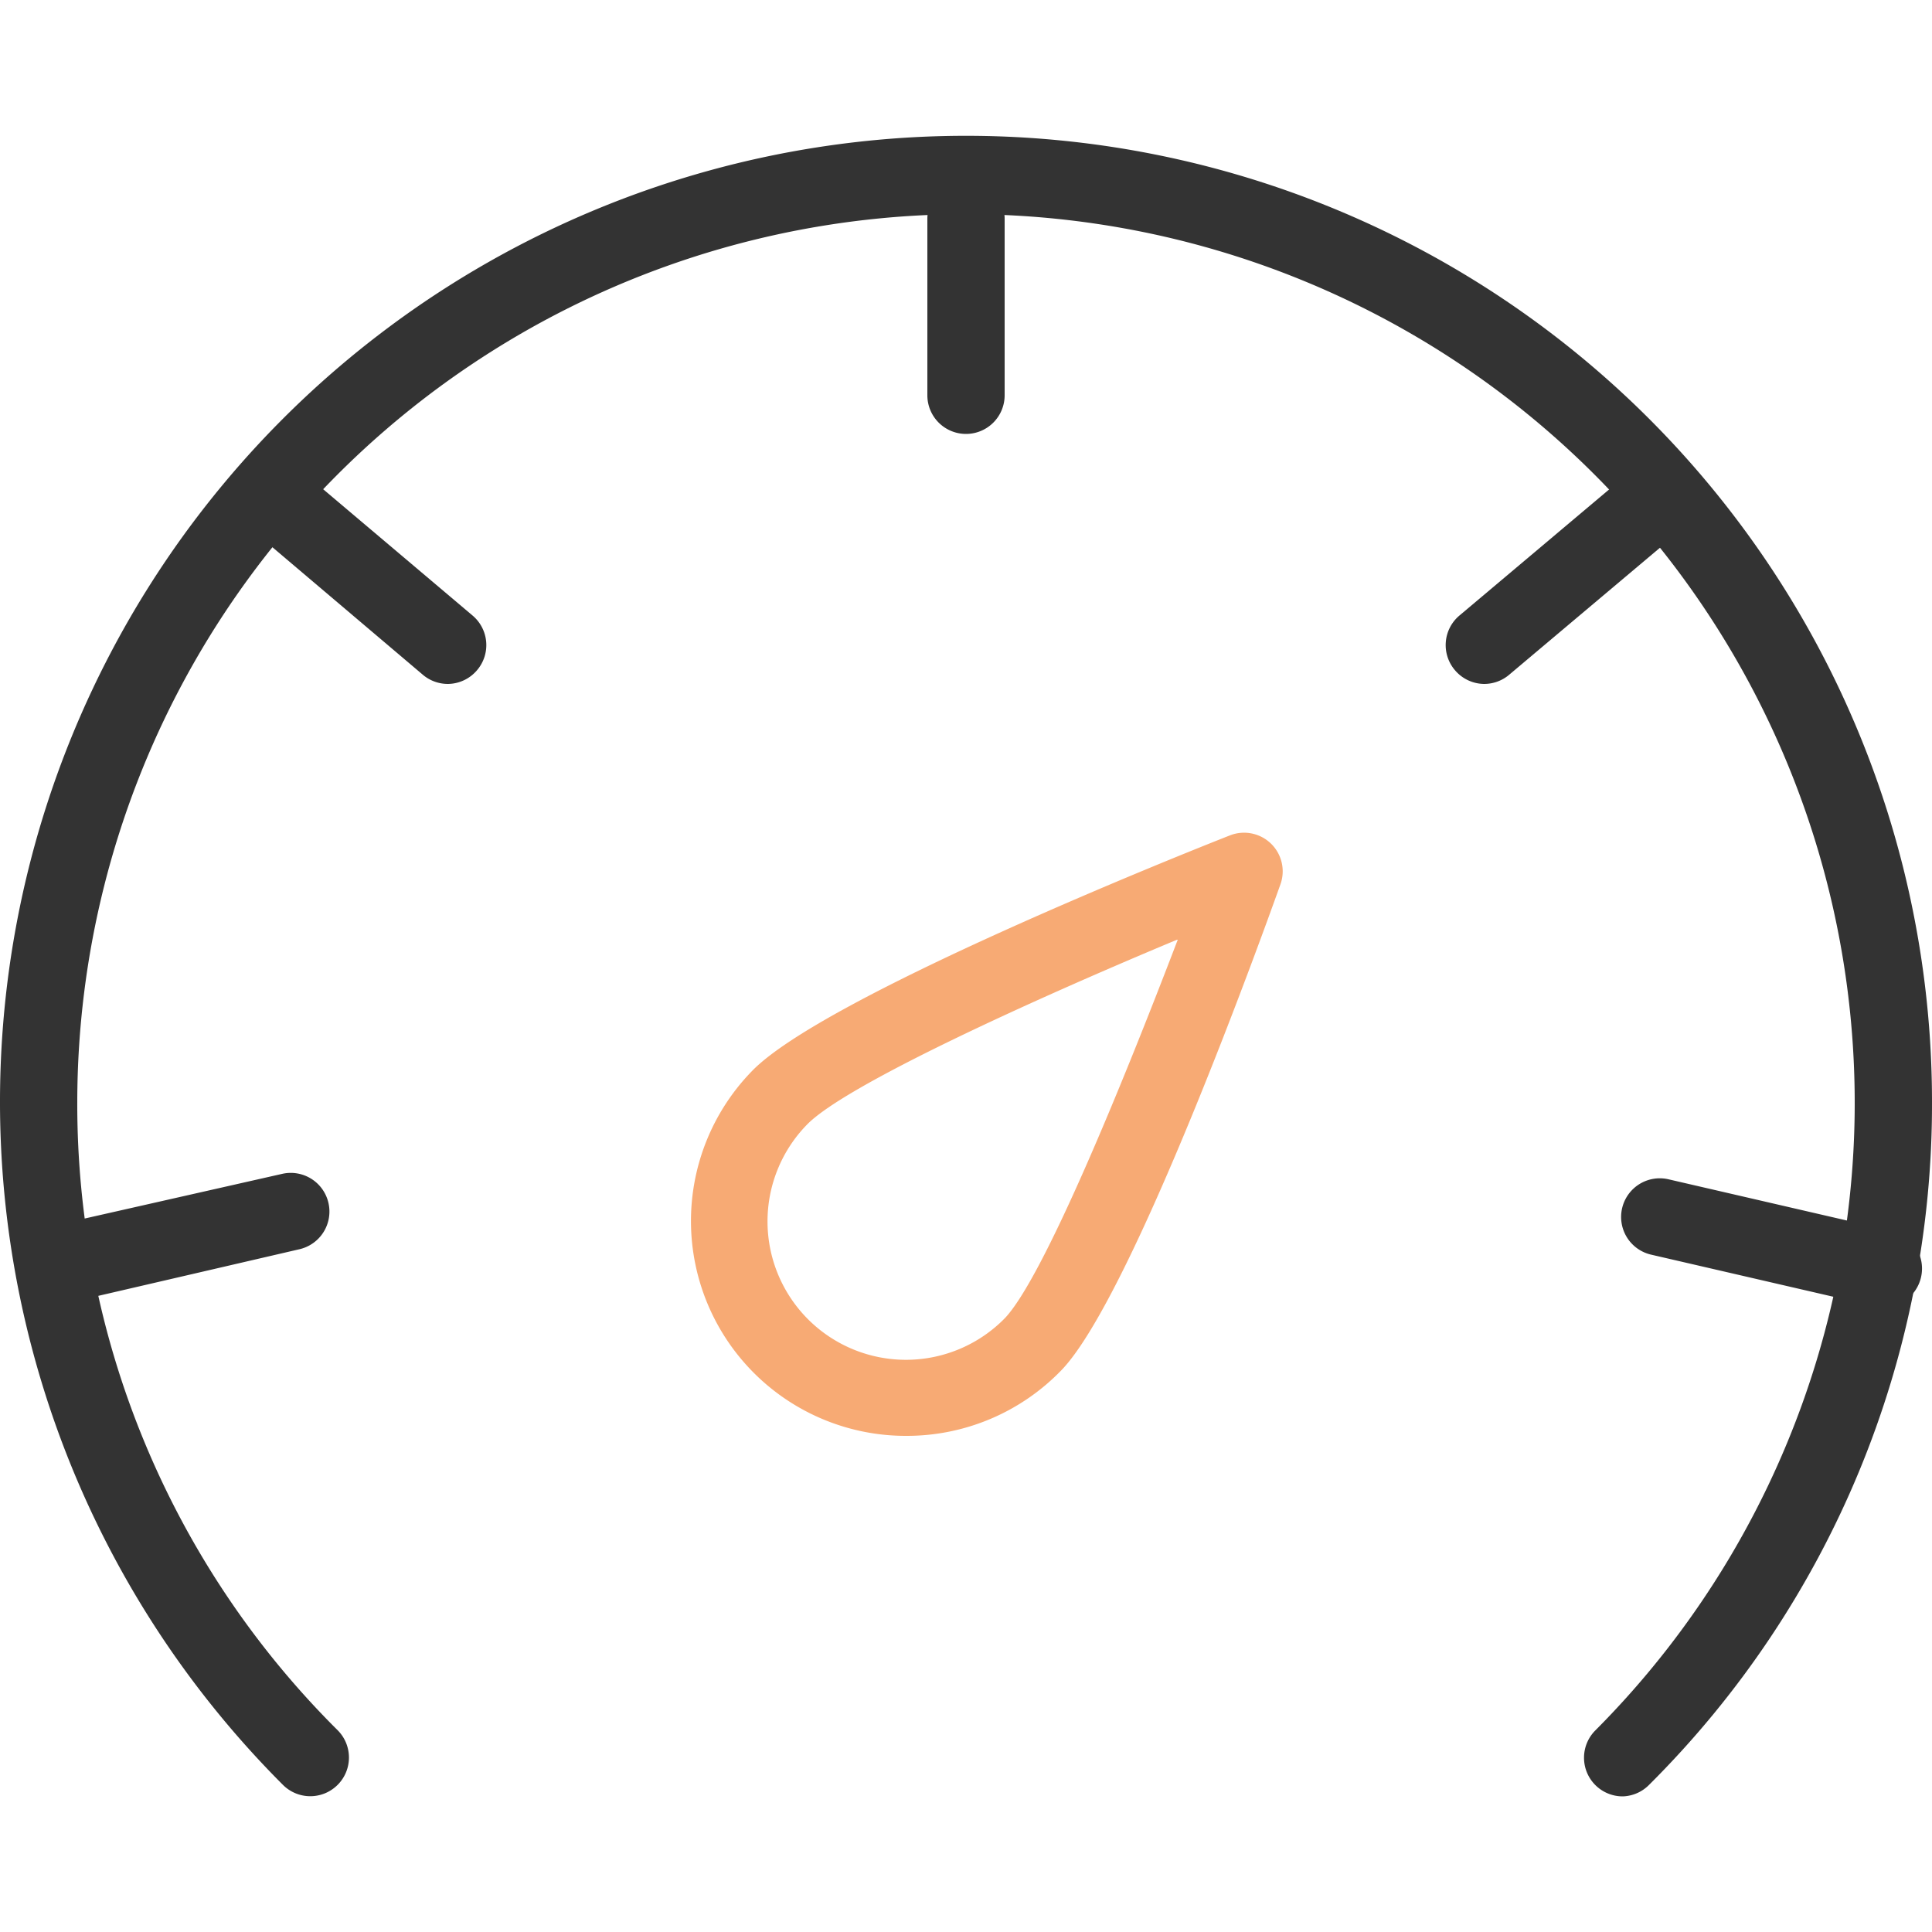 <svg id="图层_1" data-name="图层 1" xmlns="http://www.w3.org/2000/svg" viewBox="0 0 50 50"><defs><style>.cls-1{fill:#f7aa74;}.cls-2{fill:#333;}</style></defs><title>速度</title><path class="cls-1" d="M23.46,37.16a5.56,5.56,0,0,1-4-9.44c1.85-1.92,11.3-5.68,12.37-6.1a1,1,0,0,1,1.06.21,1,1,0,0,1,.25,1.05c-.39,1.09-3.82,10.66-5.67,12.58A5.56,5.56,0,0,1,23.46,37.16Zm7-12.84c-3.81,1.59-8.61,3.78-9.58,4.79a3.57,3.57,0,1,0,5.13,5C27,33.06,29,28.19,30.48,24.32Z"/><path class="cls-2" d="M42,46.49a1,1,0,0,1-.71-1.71A23,23,0,1,0,2,28.51,22.84,22.84,0,0,0,8.74,44.78a1,1,0,0,1,0,1.41,1,1,0,0,1-1.42,0A25,25,0,1,1,50,28.51a24.84,24.84,0,0,1-7.32,17.68A1,1,0,0,1,42,46.49Z"/><path class="cls-2" d="M25,11.23a1,1,0,0,1-1-1V5.66a1,1,0,0,1,2,0v4.57A1,1,0,0,1,25,11.23Z"/><path class="cls-2" d="M38.41,17.7a1,1,0,0,1-.76-.36,1,1,0,0,1,.12-1.41l4.31-3.63a1,1,0,1,1,1.29,1.53l-4.31,3.63A1,1,0,0,1,38.41,17.7Z"/><path class="cls-2" d="M48.62,33.78a.83.83,0,0,1-.22,0l-5.67-1.31a1,1,0,0,1,.45-1.95l5.67,1.31a1,1,0,0,1-.23,2Z"/><path class="cls-2" d="M2.18,33.59a1,1,0,0,1-.23-2L7.3,30.38a1,1,0,1,1,.45,1.95L2.4,33.57Z"/><path class="cls-2" d="M11.59,17.7a1,1,0,0,1-.65-.24l-4.4-3.73a1,1,0,1,1,1.29-1.52l4.4,3.72a1,1,0,0,1,.12,1.41A1,1,0,0,1,11.59,17.7Z"/></svg>